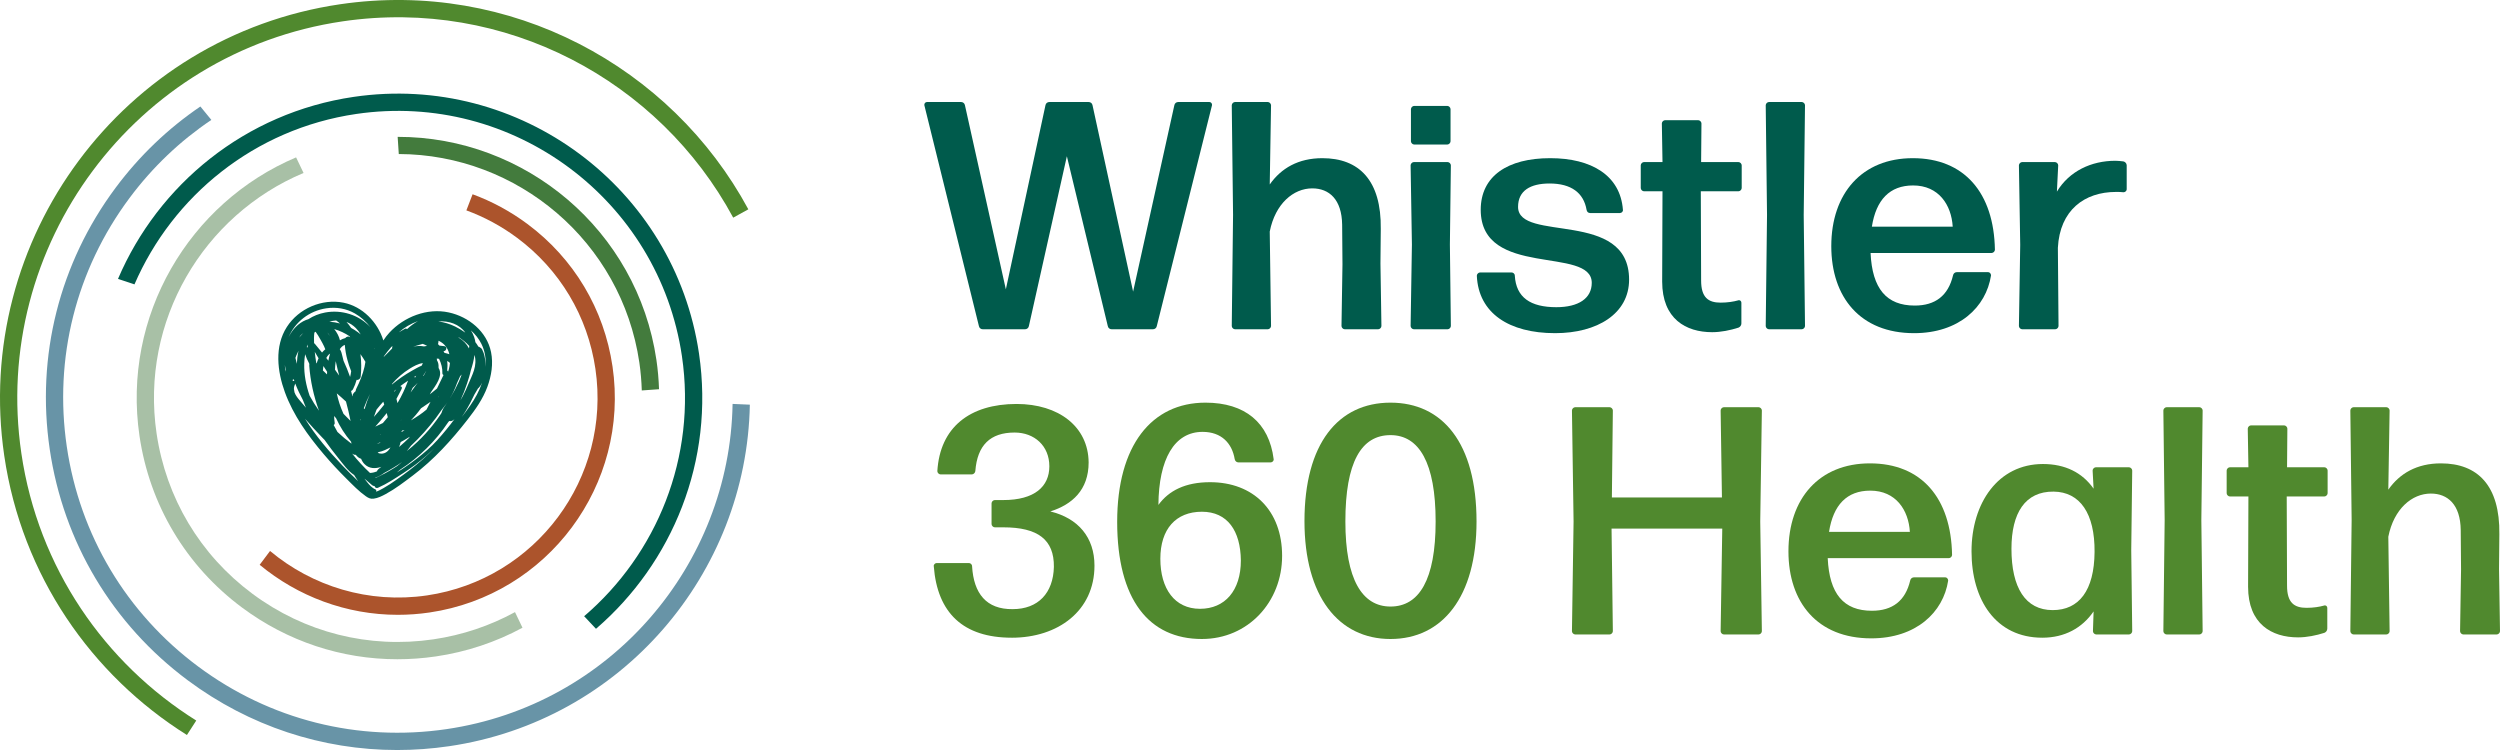 <?xml version="1.0" encoding="UTF-8"?> <svg xmlns="http://www.w3.org/2000/svg" xmlns:xlink="http://www.w3.org/1999/xlink" id="Layer_2" viewBox="0 0 578.908 173.677"><defs><clipPath id="clippath"><rect x="64.447" y="69.862" width="49.494" height="45.631" style="fill:none;"></rect></clipPath></defs><g id="Components"><g id="b5065a9b-8518-4b08-8634-e25ef2369892_1"><g><path d="m169.64,93.532c-.644,37.24-28.194,69.719-66.224,75.306-20.485,3.005-40.913-2.14-57.524-14.496-16.612-12.356-27.417-30.442-30.426-50.927-3.009-20.483,2.139-40.912,14.496-57.524,5.343-7.183,11.761-13.274,18.977-18.125l-2.54-3.105c-7.46,5.066-14.105,11.393-19.646,18.843-12.995,17.469-18.408,38.953-15.244,60.493,3.165,21.541,14.528,40.56,31.997,53.555,14.213,10.572,31.079,16.126,48.475,16.125,3.986,0,8.002-.292,12.018-.882,39.957-5.87,68.911-39.971,69.637-79.09l-3.995-.174Z" style="fill:#6894a7;"></path><path d="m4.944,104.961C-2.12,56.874,31.256,12.005,79.342,4.942c37.658-5.535,73.344,13.741,90.443,45.459l3.502-1.932C155.405,15.337,118.114-4.791,78.761.984,28.492,8.369-6.398,55.273.986,105.543c4.078,27.756,20.213,50.805,42.299,64.656l2.159-3.347c-21.151-13.247-36.598-35.321-40.501-61.891Z" style="fill:#50892e;"></path><path d="m141.835,84.853c-1.948-13.271-8.949-24.988-19.711-32.994-3.939-2.929-8.211-5.227-12.692-6.876l-1.437,3.735c4.146,1.519,8.099,3.641,11.741,6.35,9.905,7.368,16.348,18.152,18.142,30.365,3.703,25.214-13.796,48.74-39.009,52.444-13.534,1.987-26.58-2.143-36.338-10.291l-2.401,3.201c8.803,7.288,20.038,11.584,31.991,11.584,2.419,0,4.868-.175,7.331-.537,27.395-4.024,46.408-29.586,42.384-56.982Z" style="fill:#ac542c;"></path><path d="m161.871,81.91c-5.646-38.444-41.526-65.123-79.96-59.478-25.15,3.694-45.262,20.326-54.586,42.149l3.813,1.271c8.85-20.438,27.746-35.994,51.354-39.462,36.266-5.328,70.096,19.841,75.422,56.102,3.442,23.43-5.859,45.834-22.647,60.203l2.742,2.913c17.704-15.238,27.501-38.926,23.862-63.697Z" style="fill:#005b4c;"></path><path d="m100.362,148.046c-14.926,2.193-29.82-1.56-41.928-10.565-12.108-9.007-19.984-22.189-22.177-37.119-3.822-26.02,10.831-50.57,34.034-60.31l-1.727-3.611c-24.742,10.481-40.348,36.707-36.265,64.502,2.349,15.986,10.782,30.102,23.747,39.746,10.548,7.846,23.068,11.968,35.978,11.968,2.959,0,5.939-.216,8.92-.654,7.133-1.048,13.889-3.314,20.046-6.647l-1.735-3.615c-5.796,3.164-12.164,5.316-18.893,6.304Z" style="fill:#a8c0a6;"></path><path d="m152.005,83.36c-4.417-30.07-30.382-51.715-59.922-51.668l.26,3.976c27.482.076,51.592,20.279,55.706,48.274.318,2.162.496,4.322.566,6.473l3.993-.285c-.08-2.25-.27-4.509-.602-6.769Z" style="fill:#437b3d;"></path></g><g style="clip-path:url(#clippath);"><path d="m112.421,85.053c.002-.042.004-.085.006-.127.027-.86-.067-1.73-.256-2.569-.089-.398-.22-.76-.396-1.126-.078-.163-.151-.376-.267-.518-.122-.15-.382-.259-.457-.326-.08-.071-.175-.105-.274-.112-.112-.2-.233-.399-.369-.595-.103-.147-.211-.29-.322-.432-.055-.389-.147-.783-.285-1.182-.194-.557-.447-1.075-.75-1.552.985.868,1.814,1.903,2.406,3.079.87,1.73,1.126,3.595.964,5.46m-5.492,11.511c.262-.382.518-.769.764-1.164.819-1.317,1.536-2.697,2.196-4.104.064-.107.13-.213.193-.32.183-.311.415-.671.619-1.05.065-.037.126-.083.179-.14.303-.33.55-.728.754-1.162-.659,1.91-1.648,3.722-2.742,5.276-.632.898-1.288,1.787-1.963,2.664m-15.112,14.519c-.977.69-1.972,1.36-3.014,1.949-.535.302-1.117.627-1.72.827.103-.193.088-.435-.153-.535-.79-.331-1.408-1.038-1.929-1.695-.194-.244-.385-.492-.575-.741.014.002.028.003.042.005.558.505,1.129.997,1.717,1.471.174.14.364.193.55.185.074.335.373.584.821.388,2.053-.898,3.972-2.182,5.847-3.399,1.874-1.216,3.696-2.551,5.358-4.047.61-.55,1.214-1.105,1.808-1.67-.87.87-1.76,1.716-2.669,2.53-1.912,1.712-3.986,3.253-6.083,4.732m-12.568-3.324c-3.146-3.3-6.191-6.889-8.619-10.795.003.003.006.006.009.01,1.302,1.49,2.64,2.95,4.012,4.377.165.171.333.339.5.508,1.041,1.476,2.14,2.915,3.272,4.32,1.066,1.324,2.135,2.862,3.582,3.816.126.206.254.412.386.615.174.268.351.536.533.801-1.258-1.183-2.483-2.403-3.675-3.652m-13.313-23.244c.056.3.124.597.211.886.011.038.025.073.037.11-.018.186-.033.373-.043.56-.089-.517-.159-1.036-.205-1.556m9.611-13.123c2.307-.342,4.609.029,6.639,1.193,1.387.796,2.6,1.9,3.583,3.173-2.642-2.853-6.661-4.107-10.477-3.392-1.436.269-2.723.792-3.892,1.55-.186.05-.371.109-.553.183-1.776.722-3.152,2.219-4.024,3.978,1.52-3.531,4.808-6.106,8.724-6.685m29.832,4.211c-1.215-.591-2.533-1.003-3.878-1.163,2.388-.214,4.891.617,6.248,2.583-.752-.549-1.557-1.024-2.37-1.42m-12.698,33.136c4.379-2.848,8.179-6.592,11.078-10.935.025-.03.05-.06.075-.091.062-.078.124-.156.187-.234.088.029.18.045.267.045.408-.002.687-.221.957-.477-.586.798-1.191,1.581-1.818,2.343-1.392,1.692-2.825,3.375-4.484,4.811-1.65,1.429-3.371,2.787-5.185,4.002-.612.41-1.233.825-1.87,1.207.265-.223.529-.447.793-.671m-3.706.768c1.428-.755,2.809-1.593,4.135-2.51-.376.307-.754.612-1.134.915-.227.151-.454.3-.685.445-1.384.874-2.825,1.646-4.316,2.317-.024-.021-.049-.041-.073-.061.738-.245,1.44-.625,2.073-1.106m-20.772-18.636c-.001-.002-.002-.005-.002-.007-.048-.27-.092-.54-.141-.804.004-.398.115-.783.29-1.197.007-.018.013-.036.018-.054.507,1.314,1.107,2.592,1.768,3.818.215.6.452,1.192.706,1.778-.449-.523-.897-1.047-1.344-1.572-.507-.596-1.027-1.216-1.295-1.962m26.046-14.66c-.109-.122-.297-.177-.498-.063-.471.268-.95.532-1.415.815,1.296-1.131,2.822-2.022,4.441-2.612-.905.519-1.748,1.15-2.528,1.86m14.417,3.901c-.01.191-.032.381-.064.57-.546-1.067-1.357-1.872-2.325-2.456-.048-.066-.098-.131-.149-.196.94.593,1.816,1.292,2.538,2.082m1.08,5.672c-.325,1.034-.807,2.009-1.227,3.006-.425,1.007-.846,1.991-1.364,2.955-.171.32-.349.632-.53.941.587-1.27,1.102-2.574,1.536-3.905.311-.952.644-1.977.865-3.021.387-1.167.693-2.362.85-3.568.336,1.126.264,2.339-.13,3.592m-14.572,17.43c2.113-1.97,4.041-4.143,5.767-6.44.431-.574.848-1.16,1.253-1.753.737-.88,1.41-1.815,2.005-2.812.63-1.055,1.157-2.167,1.565-3.326.013-.037.026-.074.038-.11.264-.545.515-1.097.741-1.657.123-.131.245-.264.366-.398-.199.563-.417,1.121-.665,1.672-.548,1.225-1.177,2.414-1.879,3.557-.359.584-.72,1.167-1.109,1.732-.195.283-.398.557-.572.854-.204.349-.293.642-.429,1.018-.01.028-.018.055-.023.081-.136.211-.271.422-.412.626-.509.74-1.043,1.468-1.6,2.174-1.091,1.38-2.287,2.679-3.561,3.89-.787.749-1.607,1.46-2.458,2.133.334-.406.658-.82.973-1.241m-13.38,1.984c.184.115.393.146.596.113.315.443.719.778,1.234.933.171.442.418.853.766,1.211,1.089,1.119,2.544,1.11,3.913.653-.184.143-.368.284-.556.422-.2.147-.386.365-.447.606-.034.015-.067.032-.101.046-.507.208-1.02.318-1.525.336-1.491-1.386-2.875-2.889-4.141-4.487.087.056.173.112.261.167m-11.347-20.976c.018-.721.084-1.462.207-2.199.244.757.563,1.471.94,2.15.011.083.022.167.033.25-.019.072-.028.151-.022.236.257,3.537,1.029,7.068,2.253,10.44-.788-1.106-1.51-2.259-2.16-3.456-.828-2.388-1.314-4.899-1.251-7.421m-1.83-1.912c.149-.364.317-.72.501-1.067-.222.983-.345,1.99-.383,3.002-.124-.451-.239-.912-.328-1.378.065-.187.134-.373.21-.557m-.816,5.934c-.009-.101-.016-.202-.023-.303.093-.021.179-.078.217-.155.052.15.105.301.16.451-.097-.048-.218-.054-.354.007m18.824-7.483c-.005-.053-.012-.106-.018-.159.018.051.037.101.054.152.011.033.021.067.032.1-.023-.031-.046-.062-.068-.093m5.781,22.751c.156-.368.275-.75.362-1.14.339-.187.678-.376,1.014-.57.378-.22.752-.446,1.123-.676-.079.109-.158.217-.237.325-.731.712-1.485,1.401-2.262,2.061m-15.141-5.088c.165-.108.271-.287.233-.532-.079-.52-.114-1.042-.14-1.565.15.171.302.341.455.51.452.988.97,1.945,1.552,2.859.579.91,1.226,1.775,1.929,2.591.013.159.043.313.094.459-1.14-.84-2.226-1.75-3.251-2.723-.303-.527-.593-1.06-.872-1.599m-4.382-16.943c.29.499.584.994.883,1.486-.182.395-.331.794-.449,1.196-.03-.037-.059-.075-.088-.112-.141-.853-.257-1.711-.346-2.57m-1.661-1.705c.006.234.016.467.028.701-.063-.058-.14-.09-.222-.098.06-.203.124-.404.194-.603m-1.559-2.176c.18-.176.375-.338.578-.489-.116.115-.23.232-.341.348-.22.232-.432.471-.635.718.128-.195.261-.387.398-.577m9.056-2.693c-.802-.22-1.624-.357-2.455-.405.514-.162,1.039-.259,1.564-.291.322.214.622.455.891.696m4.139,2.018c-.499-.367-1.019-.695-1.554-.982-.319-.489-.677-.957-1.072-1.382.778.289,1.512.752,2.156,1.404.447.452.822.949,1.132,1.478-.216-.177-.435-.351-.662-.518m-7.117,9.159c-.011.207-.019.414-.023.621-.326-.297-.645-.601-.954-.914.017-.281.047-.564.094-.85.01-.057.022-.115.033-.172.28.439.563.877.85,1.315m-3.018-6.608c-.038-.772-.041-1.633.068-2.457.088-.069.182-.136.28-.204.431.572.794,1.224,1.116,1.79.3.524.597,1.053.853,1.601.099.213.185.449.283.68-.282.22-.533.473-.756.753-.553-.694-1.116-1.381-1.697-2.06-.042-.05-.093-.082-.147-.103m22.421,17.872c.344-.358.678-.725.999-1.101.47-.549.917-1.117,1.344-1.7.745-.481,1.477-.979,2.198-1.494-.302.602-.609,1.202-.924,1.797-1.128.958-2.352,1.752-3.619,2.501.001-.001.002-.002.002-.003m-7.471,7.344c.977-.199,1.865-.644,2.751-1.092-.444.804-1.145,1.453-2.105,1.45-.303,0-.594-.075-.873-.192.077-.056.153-.112.227-.166m-7.559-11.704c.396,1.487.772,2.984,1.058,4.49-.552-.543-1.102-1.088-1.636-1.649-.694-1.515-1.22-3.108-1.558-4.737.722.618,1.443,1.243,2.136,1.896m-4.258-10.569c.163-.22.37-.425.583-.54-.179.536-.308,1.093-.407,1.65-.16-.212-.32-.422-.482-.632.094-.166.194-.328.306-.478m-.048-5.407c-.083-.104-.172-.205-.263-.304.194.195.376.403.541.625.122.164.232.334.334.507-.195-.284-.398-.562-.612-.828m4.033,2.85c.089,1.184.294,2.36.61,3.505.235.847.509,1.741.865,2.589-.057.447-.14.891-.251,1.33-.449-1.267-.956-2.512-1.517-3.733-.091-.369-.183-.738-.275-1.107-.127-.509-.234-1.073-.54-1.511-.018-.027-.038-.05-.058-.074.29-.433.68-.815,1.166-.999m21.666,12.019c.049-.048.097-.095.146-.142-.066.088-.133.176-.2.264.018-.041.036-.082.054-.122m-1.728-1.035c.001-.001.002-.003.002-.004,1.026-1.483,2.907-3.837,1.793-5.596-.006-.07-.015-.139-.025-.208.046-.633-.098-1.168-.373-1.614-.002-.133-.013-.267-.03-.401.172.018.345.04.518.066.522,1.055.815,2.235.769,3.333-.009.216.111.35.272.41-.512,1.043-1.014,2.092-1.517,3.141-.543.459-1.096.906-1.658,1.342.083-.156.168-.311.249-.469m-12.535,11.92c.304-.121.605-.249.903-.385-.033.027-.065.055-.098.081-.061.049-.122.097-.183.145-.207.066-.417.121-.622.159m-9.505-19.143c.15.627.27,1.267.423,1.869.125.493.251.987.376,1.481-.271-.387-.542-.773-.818-1.155-.053-.073-.105-.144-.158-.216.031-.64.078-1.314.177-1.979m6.669,1.299c-.409,1.78-1.111,3.484-1.923,5.116-.087.174-.137.361-.135.536-.22.175-.421.374-.586.629-.128.198-.14.397-.081.575-.034-.032-.069-.064-.104-.096-.002-.004-.004-.008-.005-.012-.094-.377-.188-.754-.282-1.13.185-.078.347-.211.44-.393.359-.703.641-1.439.847-2.194.409.118.889-.262.938-.719.181-1.71.182-3.496-.059-5.238.42.573.8,1.186,1.156,1.792-.051.383-.12.762-.206,1.134m8.358,12.478c.078-.069.155-.14.233-.21.01-.006.02-.011.03-.016-.086.08-.174.158-.262.237,0-.004,0-.007-.001-.011m-4.608,3.125c.013.011.027.022.041.032-.08.039-.159.081-.239.119.066-.049.132-.1.198-.151m10.02-20.311c-.805-.16-1.646-.119-2.467.051.038-.012.075-.026.113-.038.439-.144.884-.277,1.333-.388.242-.059.486-.14.73-.216.348.132.687.292,1.011.478-.24.031-.48.069-.72.113m-14.654,16.898c.01.017.021.035.031.052-.043.068-.085.136-.128.204.021-.103.042-.206.065-.309.01.018.021.035.032.053m2.142-5.861c-.486,1.113-.894,2.264-1.229,3.436-.008.026-.015.052-.022.077-.059-.079-.119-.157-.179-.234.412-1.133.907-2.234,1.43-3.279m9.87-1.421c.42-.385.812-.781,1.18-1.193-.536.762-1.086,1.514-1.648,2.259.163-.352.318-.708.468-1.066m-6.536,6.5c.184-.225.366-.452.545-.681.087.32.17.642.25.963-.365.462-.746.911-1.14,1.349-.584.285-1.171.563-1.761.834.739-.807,1.438-1.648,2.106-2.465m8.64-11.655c-.826.344-1.607.804-2.193,1.135-1.648.932-3.21,2.011-4.673,3.212-.011-.03-.022-.059-.032-.088,1.192-1.392,2.58-2.612,4.154-3.583.767-.472,1.996-1.182,3.024-1.262-.092.196-.185.392-.28.586m-10.451,10.175c.497-.631,1.019-1.242,1.563-1.833.074.224.147.45.218.676-.44.556-.885,1.109-1.344,1.65-.344.404-.695.802-1.052,1.195.187-.569.391-1.132.615-1.688m4.142-4.14c-.015-.051-.032-.102-.047-.153.153-.132.307-.263.463-.392-.136.183-.275.365-.416.545m.469,1.653c.422-.753.799-1.529,1.194-2.299.188-.365-.03-.604-.313-.642.586-.448,1.189-.874,1.808-1.277-.651,1.802-1.47,3.546-2.447,5.195-.077-.326-.157-.652-.242-.977m4.319-4.935c-.056-.065-.127-.119-.208-.158.155-.09.311-.179.467-.266-.084.142-.171.283-.259.424m1.992-.426c-.049.007-.096.02-.143.037.246-.359.48-.731.704-1.119.005-.001.01-.002.015-.003-.179.37-.374.729-.576,1.085m6.075-2.959c-.039.479-.121.951-.239,1.398-.087.332-.199.659-.33.98.033-.093.066-.187.099-.281.063-.18-.032-.28-.166-.308.088-.743.108-1.503-.01-2.239.244.119.466.266.646.45m-1.298-4.215c.61.613.981,1.38,1.169,2.203-.096-.036-.192-.071-.291-.102-.284-.09-.572-.166-.862-.231-.064-.127-.132-.251-.203-.373.697-.002.944-1.057.185-1.169-.38-.056-.758-.099-1.134-.127-.104-.115-.212-.227-.324-.337.068-.262.109-.528.113-.791.496.227.954.532,1.347.927m-21.931-1.962c.047.084.093.168.139.252-.325-.339-.883-.186-1.152.17-.424.104-.837.278-1.226.517-.213-.92-.705-1.832-1.326-2.604,1.281.374,2.474.941,3.565,1.665m12.017,22.178c-.001-.043-.002-.086-.003-.129.086-.095.173-.19.258-.286.123.035.264.039.416-.003.019-.005.038-.011.057-.016-.241.147-.484.292-.728.434m-2.345-19.743c.101-.039.202-.076.303-.114-.01.014-.019.029-.029.044-.104.16-.13.318-.104.463-.423.41-.835.832-1.238,1.263-.226.218-.451.439-.674.661l-.012-.102c.55-.764,1.137-1.498,1.754-2.215m23.076,1.232c-.972-4.778-5.157-8.175-9.779-9.184-4.988-1.09-10.374,1.001-13.783,4.705-.508.552-.97,1.149-1.375,1.782-1.309-4.231-4.82-7.872-9.235-8.749-4.981-.99-10.367,1.36-13.105,5.613-2.91,4.522-2.216,10.303-.463,15.114,1.954,5.362,5.329,10.026,8.989,14.348,1.685,1.991,3.465,3.896,5.316,5.732,1.407,1.396,2.833,2.887,4.462,4.029.581.407,1.074.647,1.802.547.991-.135,1.918-.6,2.787-1.071,2.226-1.207,4.255-2.77,6.272-4.289,4.863-3.66,8.981-8.199,12.707-12.987,1.819-2.338,3.524-4.745,4.555-7.547.94-2.555,1.399-5.348.85-8.043" style="fill:#005b4c;"></path></g><path d="m257.423,76.247c-.452,0-.828-.3-.902-.752l-9.473-39.318-8.795,39.318c-.076.452-.451.752-.902.752h-9.773c-.451,0-.827-.3-.902-.752l-12.63-51.122c-.073-.376.226-.751.602-.751h7.894c.451,0,.827.301.902.751l9.472,42.627,9.172-42.627c.075-.45.451-.751.902-.751h9.097c.45,0,.826.301.901.751l9.397,43.153,9.549-43.153c.075-.45.451-.751.902-.751h7.216c.376,0,.676.375.601.751l-12.78,51.122c-.076.452-.451.752-.902.752h-9.547Z" style="fill:#005b4c;"></path><path d="m303.874,43.619c-4.359,0-8.571,3.534-9.849,9.999l.301,21.877c0,.376-.376.752-.752.752h-7.593c-.376,0-.752-.376-.752-.752l.3-25.786-.3-25.336c0-.375.376-.751.752-.751h7.593c.376,0,.752.376.752.751l-.301,18.344c2.632-3.757,6.616-6.089,12.179-6.089,8.497,0,13.683,5.112,13.533,16.39l-.075,8.043.225,14.434c0,.376-.375.752-.751.752h-7.745c-.375,0-.751-.376-.751-.752l.226-14.284-.075-9.171c-.076-5.865-3.007-8.42-6.917-8.42" style="fill:#005b4c;"></path><path d="m327.473,33.469c-.376,0-.752-.376-.752-.751v-7.444c0-.376.376-.751.752-.751h7.668c.376,0,.752.375.752.751v7.444c0,.375-.376.751-.752.751h-7.668Zm-.075,42.777c-.376,0-.752-.376-.752-.752l.3-18.87-.3-18.343c0-.376.376-.752.752-.752h7.817c.376,0,.752.376.752.752l-.226,18.343.226,18.87c0,.376-.376.752-.752.752h-7.817Z" style="fill:#005b4c;"></path><path d="m360.097,77.148c-10.599,0-17.742-4.585-18.118-13.306,0-.376.376-.752.752-.752h7.293c.375,0,.751.3.751.752.3,5.037,3.608,7.292,9.623,7.292,5.111,0,8.193-2.029,8.193-5.639,0-8.571-25.711-.978-25.711-16.914,0-7.819,6.241-11.954,16.087-11.954,9.549,0,16.24,3.984,16.841,11.954.076.375-.3.75-.676.75h-6.917c-.451,0-.75-.299-.826-.75-.676-3.91-3.534-6.09-8.572-6.09-4.435,0-7.291,1.653-7.291,5.413,0,8.345,25.711.452,25.711,16.84,0,7.895-7.367,12.405-17.141,12.405" style="fill:#005b4c;"></path><path d="m403.243,74.893c0,.452-.301.828-.678.978-1.878.601-4.059,1.052-6.089,1.052-6.089,0-11.577-3.082-11.577-11.727l.076-20.9h-4.285c-.376,0-.752-.375-.752-.751v-5.264c0-.376.376-.751.752-.751h4.285l-.151-8.947c0-.375.376-.751.752-.751h7.668c.376,0,.752.376.752.751l-.076,8.947h8.645c.376,0,.752.375.752.751v5.264c0,.376-.376.751-.752.751h-8.72l.075,20.674c0,3.91,1.655,5.112,4.512,5.112,1.578,0,3.007-.225,4.059-.526.376-.15.752.15.752.526v4.811Z" style="fill:#005b4c;"></path><path d="m409.628,76.247c-.376,0-.752-.376-.752-.752l.301-25.711-.301-25.411c0-.376.376-.751.752-.751h7.593c.376,0,.752.375.752.751l-.3,25.411.3,25.711c0,.376-.376.752-.752.752h-7.593Z" style="fill:#005b4c;"></path><path d="m443.006,42.943c-5.413,0-8.571,3.307-9.549,9.546h18.72c-.3-5.036-3.233-9.546-9.171-9.546m17.366,20.073c.376,0,.676.375.676.75-1.128,7.369-7.444,13.383-17.818,13.383-12.479,0-19.171-8.345-19.171-20.148,0-12.255,7.142-20.373,18.87-20.373,11.953,0,18.793,8.044,19.02,21.201,0,.376-.376.75-.752.75h-28.042c.376,8.271,3.684,12.18,10.224,12.18,4.737,0,7.744-2.255,8.872-6.993.075-.45.451-.75.901-.75h7.218Z" style="fill:#005b4c;"></path><path d="m468.259,76.247c-.376,0-.752-.376-.752-.752l.301-18.794-.301-18.419c0-.376.376-.752.752-.752h7.593c.376,0,.752.376.752.752l-.3,6.089c2.856-4.737,7.97-7.142,13.533-7.142.6,0,1.277.075,1.878.15.376.076.752.452.752.902v5.563c0,.376-.376.676-.752.676-.526-.075-1.128-.075-1.728-.075-7.293,0-13.007,4.209-13.458,12.93l.151,18.118c0,.376-.376.752-.752.752h-7.668Z" style="fill:#005b4c;"></path><path d="m234.272,147.669c-11.202,0-17.217-5.713-18.044-16.539-.076-.376.3-.752.676-.752h7.442c.376,0,.752.301.752.752.376,6.315,3.309,9.998,9.397,9.924,5.939,0,9.398-3.76,9.547-9.773.076-6.314-3.684-9.171-11.727-9.171h-1.956c-.376,0-.752-.376-.752-.752v-4.812c0-.375.376-.751.752-.751h1.956c7.291,0,10.675-3.158,10.675-7.819,0-4.735-3.459-7.817-8.043-7.817-5.639,0-8.646,2.932-9.097,8.946-.076.452-.452.752-.828.752h-7.216c-.376,0-.752-.376-.752-.752.601-10.149,7.518-15.562,18.345-15.562,9.771,0,16.614,5.263,16.689,13.533,0,6.39-3.835,9.772-8.871,11.352,6.464,1.578,10.223,6.014,10.223,12.555,0,10.45-8.419,16.689-19.169,16.689" style="fill:#50892e;"></path><path d="m277.865,140.978c5.788,0,9.472-4.209,9.472-11.201-.073-6.841-3.081-11.277-9.02-11.277-6.015,0-9.623,3.984-9.623,10.9s3.308,11.577,9.171,11.577m.452,6.992c-12.255,0-19.62-9.097-19.62-27.139,0-17.667,7.966-27.591,20.446-27.591,9.174,0,14.737,4.662,15.789,13.081.075.376-.301.752-.676.752h-7.519c-.376,0-.752-.3-.828-.752-.6-3.608-3.007-6.314-7.442-6.314-6.54,0-10.148,6.314-10.224,16.914,2.404-3.307,6.24-5.262,11.954-5.262,9.999,0,16.691,6.54,16.691,17.064,0,10.677-7.895,19.246-18.57,19.246" style="fill:#50892e;"></path><path d="m321.989,140.453c6.616,0,10.451-6.165,10.451-19.698,0-13.606-3.835-19.997-10.451-19.997-6.765,0-10.449,6.241-10.449,19.997,0,13.458,3.909,19.698,10.449,19.698m0,7.517c-12.028,0-19.922-9.848-19.922-27.29,0-17.968,7.818-27.441,19.922-27.441,12.03,0,19.922,9.323,19.922,27.515,0,17.442-7.892,27.215-19.922,27.215" style="fill:#50892e;"></path><path d="m399.188,146.918c-.376,0-.752-.376-.752-.752l.376-23.757h-25.636l.3,23.757c0,.376-.376.752-.752.752h-7.968c-.376,0-.752-.376-.752-.752l.376-25.41-.376-25.712c0-.376.376-.751.752-.751h7.968c.376,0,.752.375.752.751l-.225,20.149h25.485l-.3-20.149c0-.376.376-.751.752-.751h8.043c.376,0,.752.375.752.751l-.376,25.712.376,25.41c0,.376-.376.752-.752.752h-8.043Z" style="fill:#50892e;"></path><path d="m433.083,113.614c-5.414,0-8.571,3.308-9.547,9.546h18.719c-.3-5.036-3.232-9.546-9.171-9.546m17.366,20.073c.376,0,.676.375.676.75-1.128,7.369-7.444,13.383-17.818,13.383-12.479,0-19.171-8.345-19.171-20.148,0-12.255,7.143-20.373,18.87-20.373,11.954,0,18.794,8.044,19.021,21.201,0,.376-.376.75-.752.75h-28.044c.376,8.271,3.684,12.18,10.226,12.18,4.735,0,7.743-2.255,8.871-6.993.076-.45.452-.75.9-.75h7.219Z" style="fill:#50892e;"></path><path d="m475.325,141.279c6.09,0,9.623-4.511,9.699-13.457.076-8.946-3.384-13.908-9.472-13.982-6.617-.076-9.773,4.961-9.773,13.231,0,9.021,3.232,14.208,9.546,14.208m10.075,5.639c-.376,0-.752-.376-.752-.752l.151-4.585c-2.631,3.833-6.691,6.089-11.878,6.089-10.75,0-16.389-8.721-16.389-19.998,0-11.201,6.164-20.223,16.538-20.223,5.111,0,9.098,1.956,11.729,5.713l-.227-4.209c0-.376.376-.752.752-.752h7.667c.376,0,.752.376.752.752l-.225,18.493.225,18.72c0,.376-.376.752-.752.752h-7.591Z" style="fill:#50892e;"></path><path d="m501.707,146.918c-.376,0-.752-.376-.752-.752l.3-25.711-.3-25.411c0-.376.376-.751.752-.751h7.594c.376,0,.75.375.75.751l-.3,25.411.3,25.711c0,.376-.374.752-.75.752h-7.594Z" style="fill:#50892e;"></path><path d="m538.915,145.564c0,.452-.3.828-.676.978-1.879.601-4.059,1.052-6.088,1.052-6.09,0-11.578-3.082-11.578-11.727l.076-20.9h-4.286c-.376,0-.752-.375-.752-.751v-5.264c0-.376.376-.751.752-.751h4.286l-.151-8.947c0-.375.376-.751.752-.751h7.667c.376,0,.752.376.752.751l-.073,8.947h8.644c.376,0,.752.375.752.751v5.264c0,.376-.376.751-.752.751h-8.72l.076,20.674c0,3.91,1.653,5.112,4.51,5.112,1.579,0,3.007-.225,4.059-.526.376-.15.752.15.752.526v4.811Z" style="fill:#50892e;"></path><path d="m562.896,114.29c-4.363,0-8.571,3.534-9.85,9.999l.3,21.877c0,.376-.376.752-.752.752h-7.591c-.376,0-.752-.376-.752-.752l.3-25.786-.3-25.336c0-.375.376-.751.752-.751h7.591c.376,0,.752.376.752.751l-.3,18.344c2.631-3.757,6.616-6.089,12.179-6.089,8.495,0,13.683,5.112,13.534,16.39l-.076,8.043.225,14.434c0,.376-.376.752-.752.752h-7.744c-.376,0-.751-.376-.751-.752l.227-14.284-.076-9.171c-.076-5.865-3.007-8.42-6.916-8.42" style="fill:#50892e;"></path></g></g></svg> 